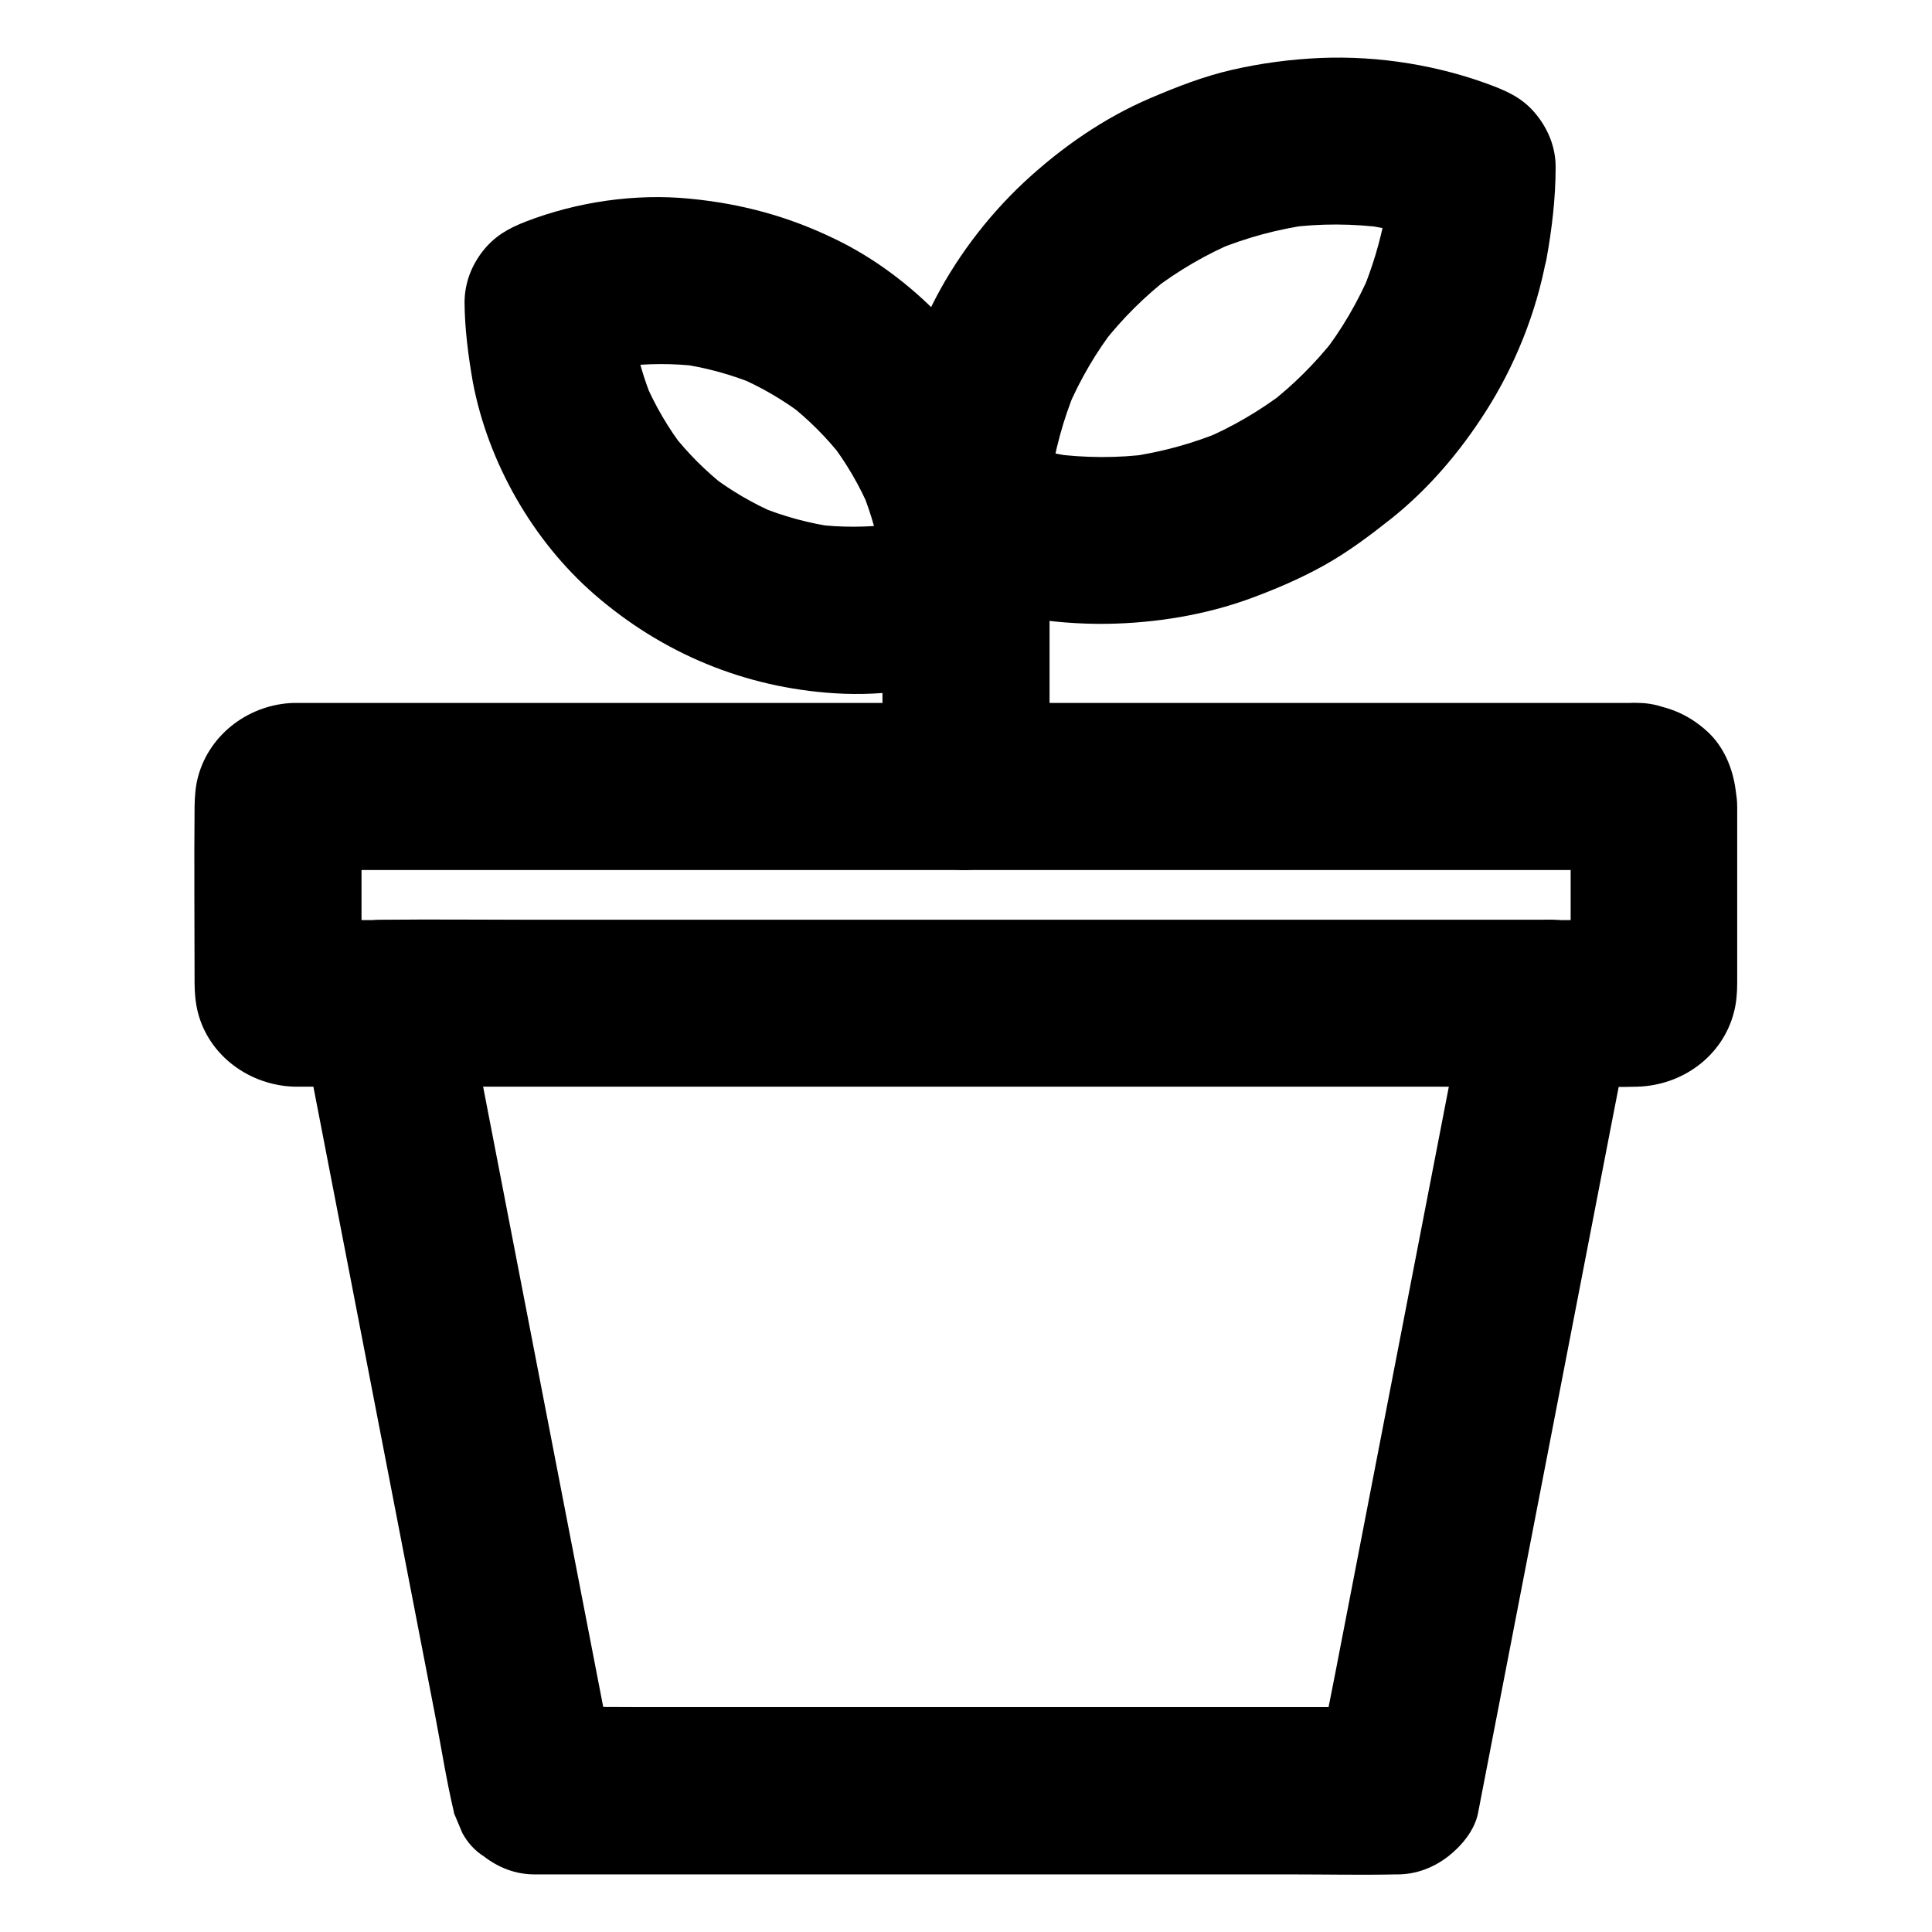 <?xml version="1.0" encoding="UTF-8"?>
<!-- Uploaded to: ICON Repo, www.svgrepo.com, Generator: ICON Repo Mixer Tools -->
<svg fill="#000000" width="800px" height="800px" version="1.1" viewBox="144 144 512 512" xmlns="http://www.w3.org/2000/svg">
 <g>
  <path d="m554.78 387.75h-30.996-73.898-89.297-77.195c-12.547 0-25.043-0.148-37.59 0h-0.543c-7.035 0-13.188 3.246-17.367 8.707-4.527 5.856-5.363 12.152-3.984 19.285 1.328 6.938 2.707 13.922 4.035 20.859 3.199 16.582 6.445 33.211 9.645 49.789 3.887 20.074 7.773 40.148 11.66 60.223 3.344 17.367 6.742 34.734 10.086 52.102 1.625 8.461 2.953 17.023 4.922 25.387 0.051 0.148 0.051 0.246 0.051 0.395 0.738 1.77 1.477 3.543 2.215 5.266 1.379 2.559 3.297 4.676 5.707 6.199 3.887 3 8.414 4.773 13.43 4.773h22.828 54.516 66.176 57.023c9.25 0 18.5 0.195 27.75 0h0.395c4.922 0 9.543-1.77 13.43-4.773 3.543-2.754 7.035-6.938 7.922-11.512 1.328-6.938 2.707-13.922 4.035-20.859 3.199-16.582 6.445-33.211 9.645-49.789 3.887-20.074 7.773-40.148 11.66-60.223 3.344-17.367 6.742-34.734 10.086-52.102 1.625-8.461 3.344-16.926 4.922-25.387 0-0.148 0.051-0.246 0.051-0.395 1.133-5.902 0.887-11.711-2.215-17.074-2.707-4.574-7.969-8.953-13.234-10.184-5.656-1.277-12.004-1.031-17.074 2.215-4.625 3-9.102 7.625-10.184 13.234-1.328 6.938-2.707 13.922-4.035 20.859-3.199 16.582-6.445 33.211-9.645 49.789-3.887 20.074-7.773 40.148-11.66 60.223-3.344 17.367-6.742 34.734-10.086 52.102-1.625 8.461-3.445 16.926-4.922 25.387 0 0.148-0.051 0.246-0.051 0.395 7.133-5.41 14.219-10.824 21.352-16.234h-22.828-54.516-66.176-57.023c-9.25 0-18.5-0.148-27.75 0h-0.395c7.133 5.41 14.219 10.824 21.352 16.234-1.328-6.938-2.707-13.922-4.035-20.859-3.199-16.582-6.445-33.211-9.645-49.789-3.887-20.074-7.773-40.148-11.66-60.223-3.344-17.367-6.742-34.734-10.086-52.102-1.625-8.461-3.148-16.973-4.922-25.387-0.051-0.148-0.051-0.246-0.051-0.395-7.133 9.348-14.219 18.695-21.352 28.043h30.996 73.898 89.297 77.195c12.547 0 25.043 0.148 37.59 0h0.543c5.656 0 11.66-2.461 15.645-6.496 3.836-3.836 6.742-10.137 6.496-15.645-0.246-5.707-2.117-11.66-6.496-15.645-4.324-3.883-9.637-6.394-15.641-6.394z"/>
  <path d="m578 330.28h-12.84-34.34-49.496-58.254-60.418-56.727-46.445-29.719-6.742-0.984c-11.66 0.246-22.336 7.969-25.484 19.336-0.738 2.559-0.934 5.363-0.984 8.02-0.148 15.598 0 31.242 0 46.84 0 2.609 0.246 5.363 0.887 7.871 3 11.609 13.824 19.285 25.535 19.633h0.887 6.641 29.719 46.395 56.48 60.664 58.254 49.543 34.34c4.328 0 8.707 0.148 13.039 0 11.809-0.344 22.484-7.969 25.535-19.633 0.688-2.609 0.887-5.215 0.887-7.871v-9.199-28.684-8.809c0-1.625-0.195-2.902-0.441-4.625-0.789-5.707-3.148-11.367-7.527-15.352-5.363-4.871-11.168-6.984-18.402-7.527-5.41-0.395-11.906 2.754-15.645 6.496-3.836 3.836-6.742 10.137-6.496 15.645 0.246 5.707 2.117 11.66 6.496 15.645 4.527 4.133 9.543 6.051 15.645 6.496 0.195 0 0.441 0.051 0.641 0.051-1.969-0.246-3.938-0.543-5.902-0.789 0.395 0.051 0.789 0.195 1.18 0.344-1.77-0.738-3.543-1.477-5.266-2.215 0.344 0.148 0.688 0.395 1.031 0.641-1.477-1.133-3-2.312-4.477-3.445l0.441 0.441c-1.133-1.477-2.312-3-3.445-4.477 0.246 0.297 0.492 0.641 0.641 1.031-0.738-1.77-1.477-3.543-2.215-5.266 0.195 0.395 0.297 0.789 0.344 1.18-0.246-1.969-0.543-3.938-0.789-5.902 0.395 5.656 0.051 11.414 0.051 17.074v26.422c0 2.164 0.098 4.43-0.051 6.594 0.246-1.969 0.543-3.938 0.789-5.902-0.051 0.395-0.195 0.789-0.344 1.18 0.738-1.77 1.477-3.543 2.215-5.266-0.148 0.344-0.395 0.688-0.641 1.031 1.133-1.477 2.312-3 3.445-4.477l-0.441 0.441c1.477-1.133 3-2.312 4.477-3.445-0.297 0.246-0.641 0.492-1.031 0.641 1.77-0.738 3.543-1.477 5.266-2.215-0.395 0.195-0.789 0.297-1.18 0.344 1.969-0.246 3.938-0.543 5.902-0.789-3.297 0.246-6.691 0.051-9.988 0.051h-25.93-38.227-46.938-51.168-51.66-48.414-40.688-29.324c-4.574 0-9.152 0.098-13.727 0-0.395 0-0.789 0-1.18-0.051 1.969 0.246 3.938 0.543 5.902 0.789-0.395-0.051-0.789-0.195-1.18-0.344 1.77 0.738 3.543 1.477 5.266 2.215-0.344-0.148-0.688-0.395-1.031-0.641 1.477 1.133 3 2.312 4.477 3.445-0.148-0.148-0.297-0.297-0.441-0.441 1.133 1.477 2.312 3 3.445 4.477-0.246-0.297-0.492-0.641-0.641-1.031 0.738 1.77 1.477 3.543 2.215 5.266-0.195-0.395-0.297-0.789-0.344-1.18 0.246 1.969 0.543 3.938 0.789 5.902-0.395-5.656-0.051-11.414-0.051-17.074v-26.422c0-2.164-0.098-4.43 0.051-6.594-0.246 1.969-0.543 3.938-0.789 5.902 0.051-0.395 0.195-0.789 0.344-1.18-0.738 1.77-1.477 3.543-2.215 5.266 0.148-0.344 0.395-0.688 0.641-1.031-1.133 1.477-2.312 3-3.445 4.477 0.148-0.148 0.297-0.297 0.441-0.441-1.477 1.133-3 2.312-4.477 3.445 0.297-0.246 0.641-0.492 1.031-0.641-1.77 0.738-3.543 1.477-5.266 2.215 0.395-0.195 0.789-0.297 1.18-0.344-1.969 0.246-3.938 0.543-5.902 0.789 3.297-0.246 6.691-0.051 9.988-0.051h25.73 38.375 46.691 51.168 51.66 48.215 40.934 29.273c4.625 0 9.25 0.051 13.875 0h0.59c5.656 0 11.66-2.461 15.645-6.496 3.836-3.836 6.742-10.137 6.496-15.645-0.246-5.707-2.117-11.66-6.496-15.645-4.227-3.984-9.59-6.496-15.543-6.496z"/>
  <path d="m377.86 278.57v64.602 9.25c0 5.656 2.461 11.66 6.496 15.645 3.836 3.836 10.137 6.742 15.645 6.496 5.707-0.246 11.66-2.117 15.645-6.496 3.984-4.328 6.496-9.645 6.496-15.645v-64.602-9.25c0-5.656-2.461-11.66-6.496-15.645-3.836-3.836-10.137-6.742-15.645-6.496-5.707 0.246-11.66 2.117-15.645 6.496-3.988 4.328-6.496 9.641-6.496 15.645z"/>
  <path d="m511.09 201.03c-1.328 7.035-3.394 13.875-6.148 20.516 0.738-1.77 1.477-3.543 2.215-5.266-3.344 7.824-7.625 15.152-12.84 21.844 1.133-1.477 2.312-3 3.445-4.477-5.164 6.594-11.07 12.449-17.664 17.562 1.477-1.133 3-2.312 4.477-3.445-6.789 5.164-14.168 9.496-22.043 12.793 1.77-0.738 3.543-1.477 5.266-2.215-7.969 3.297-16.336 5.559-24.895 6.742 1.969-0.246 3.938-0.543 5.902-0.789-8.609 1.133-17.27 1.082-25.879-0.051 1.969 0.246 3.938 0.543 5.902 0.789-7.871-1.082-15.547-3.051-22.926-5.953 5.41 7.133 10.824 14.219 16.234 21.352 0-4.676 0.297-9.348 0.887-14.023-0.246 1.969-0.543 3.938-0.789 5.902 1.23-8.66 3.492-17.121 6.887-25.238-0.738 1.77-1.477 3.543-2.215 5.266 3.344-7.824 7.625-15.152 12.84-21.844-1.133 1.477-2.312 3-3.445 4.477 5.164-6.594 11.07-12.449 17.664-17.562-1.477 1.133-3 2.312-4.477 3.445 6.789-5.164 14.168-9.496 22.043-12.793-1.77 0.738-3.543 1.477-5.266 2.215 7.969-3.297 16.336-5.559 24.895-6.742-1.969 0.246-3.938 0.543-5.902 0.789 8.609-1.133 17.27-1.082 25.879 0.051-1.969-0.246-3.938-0.543-5.902-0.789 7.871 1.082 15.547 3.051 22.926 5.953-5.41-7.133-10.824-14.219-16.234-21.352 0 4.676-0.297 9.348-0.887 14.023 0.246-1.969 0.543-3.938 0.789-5.902-0.199 1.574-0.445 3.148-0.738 4.723-1.082 5.953-0.934 11.66 2.215 17.074 2.707 4.574 7.969 8.953 13.234 10.184 5.656 1.277 12.004 1.031 17.074-2.215 4.574-2.953 9.152-7.625 10.184-13.234 1.477-8.117 2.461-16.336 2.461-24.602 0-4.922-1.77-9.543-4.773-13.43-3.148-4.082-6.691-6.051-11.512-7.922-14.414-5.559-30.555-8.168-46.004-7.527-7.871 0.344-15.793 1.379-23.469 3.148-7.527 1.723-14.562 4.477-21.598 7.477-12.348 5.266-23.664 13.137-33.504 22.289-9.891 9.25-18.5 20.664-24.5 32.816-8.461 17.32-13.137 35.965-13.086 55.301 0 4.922 1.77 9.543 4.773 13.43 3.148 4.082 6.691 6.051 11.512 7.922 13.629 5.266 28.684 7.773 43.246 7.578 12.793-0.195 25.93-2.312 37.934-6.691 6.691-2.461 13.383-5.312 19.633-8.809 6.348-3.543 12.102-7.871 17.809-12.398 9.891-7.871 18.254-17.762 24.992-28.34 7.773-12.152 13.383-26.176 16.039-40.344 1.133-5.953 0.887-11.711-2.215-17.074-2.707-4.574-7.969-8.953-13.234-10.184-5.656-1.277-12.004-1.031-17.074 2.215-4.578 3.055-9.055 7.731-10.137 13.336z"/>
  <path d="m269.32 245.31c4.035 21.254 15.844 41.969 32.176 56.188 18.008 15.645 39.805 24.699 63.617 26.223 13.629 0.887 27.996-1.379 40.688-6.25 4.625-1.77 8.363-3.887 11.512-7.922 3-3.887 4.723-8.414 4.773-13.43 0.051-26.961-10.43-53.137-29.125-72.52-7.871-8.168-17.465-15.352-27.699-20.27-12.398-6.004-24.746-9.348-38.473-10.676-14.465-1.426-29.863 0.836-43.395 6.051-4.625 1.77-8.363 3.887-11.512 7.922-3 3.887-4.723 8.414-4.773 13.43 0.043 7.035 0.98 14.219 2.211 21.254 0.934 5.164 5.805 10.676 10.184 13.234 4.723 2.754 11.758 3.938 17.074 2.215 5.363-1.723 10.527-5.066 13.234-10.184 2.902-5.559 3.344-10.922 2.215-17.074-0.195-1.23-0.395-2.461-0.59-3.641 0.246 1.969 0.543 3.938 0.789 5.902-0.543-3.938-0.789-7.824-0.789-11.809-5.41 7.133-10.824 14.219-16.234 21.352 6.148-2.363 12.547-4.035 19.09-4.922-1.969 0.246-3.938 0.543-5.902 0.789 7.035-0.887 14.07-0.934 21.105-0.051-1.969-0.246-3.938-0.543-5.902-0.789 7.231 0.984 14.27 2.902 21.008 5.707-1.77-0.738-3.543-1.477-5.266-2.215 6.445 2.754 12.496 6.297 18.055 10.578-1.477-1.133-3-2.312-4.477-3.445 5.363 4.184 10.184 9.004 14.367 14.367-1.133-1.477-2.312-3-3.445-4.477 4.379 5.656 7.969 11.809 10.773 18.402-0.738-1.77-1.477-3.543-2.215-5.266 2.656 6.496 4.477 13.234 5.512 20.223-0.246-1.969-0.543-3.938-0.789-5.902 0.543 3.938 0.789 7.824 0.789 11.809 5.41-7.133 10.824-14.219 16.234-21.352-6.148 2.363-12.547 4.035-19.09 4.922 1.969-0.246 3.938-0.543 5.902-0.789-7.035 0.887-14.07 0.934-21.105 0.051 1.969 0.246 3.938 0.543 5.902 0.789-7.231-0.984-14.27-2.902-21.008-5.707 1.77 0.738 3.543 1.477 5.266 2.215-6.445-2.754-12.496-6.297-18.055-10.578 1.477 1.133 3 2.312 4.477 3.445-5.363-4.184-10.184-9.004-14.367-14.367 1.133 1.477 2.312 3 3.445 4.477-4.379-5.656-7.969-11.809-10.773-18.402 0.738 1.77 1.477 3.543 2.215 5.266-2.215-5.363-3.836-10.875-4.922-16.531-0.984-5.215-5.758-10.629-10.184-13.234-4.723-2.754-11.758-3.938-17.074-2.215-5.363 1.723-10.527 5.066-13.234 10.184-2.856 5.461-3.348 10.875-2.215 17.023z"/>
 </g>
</svg>